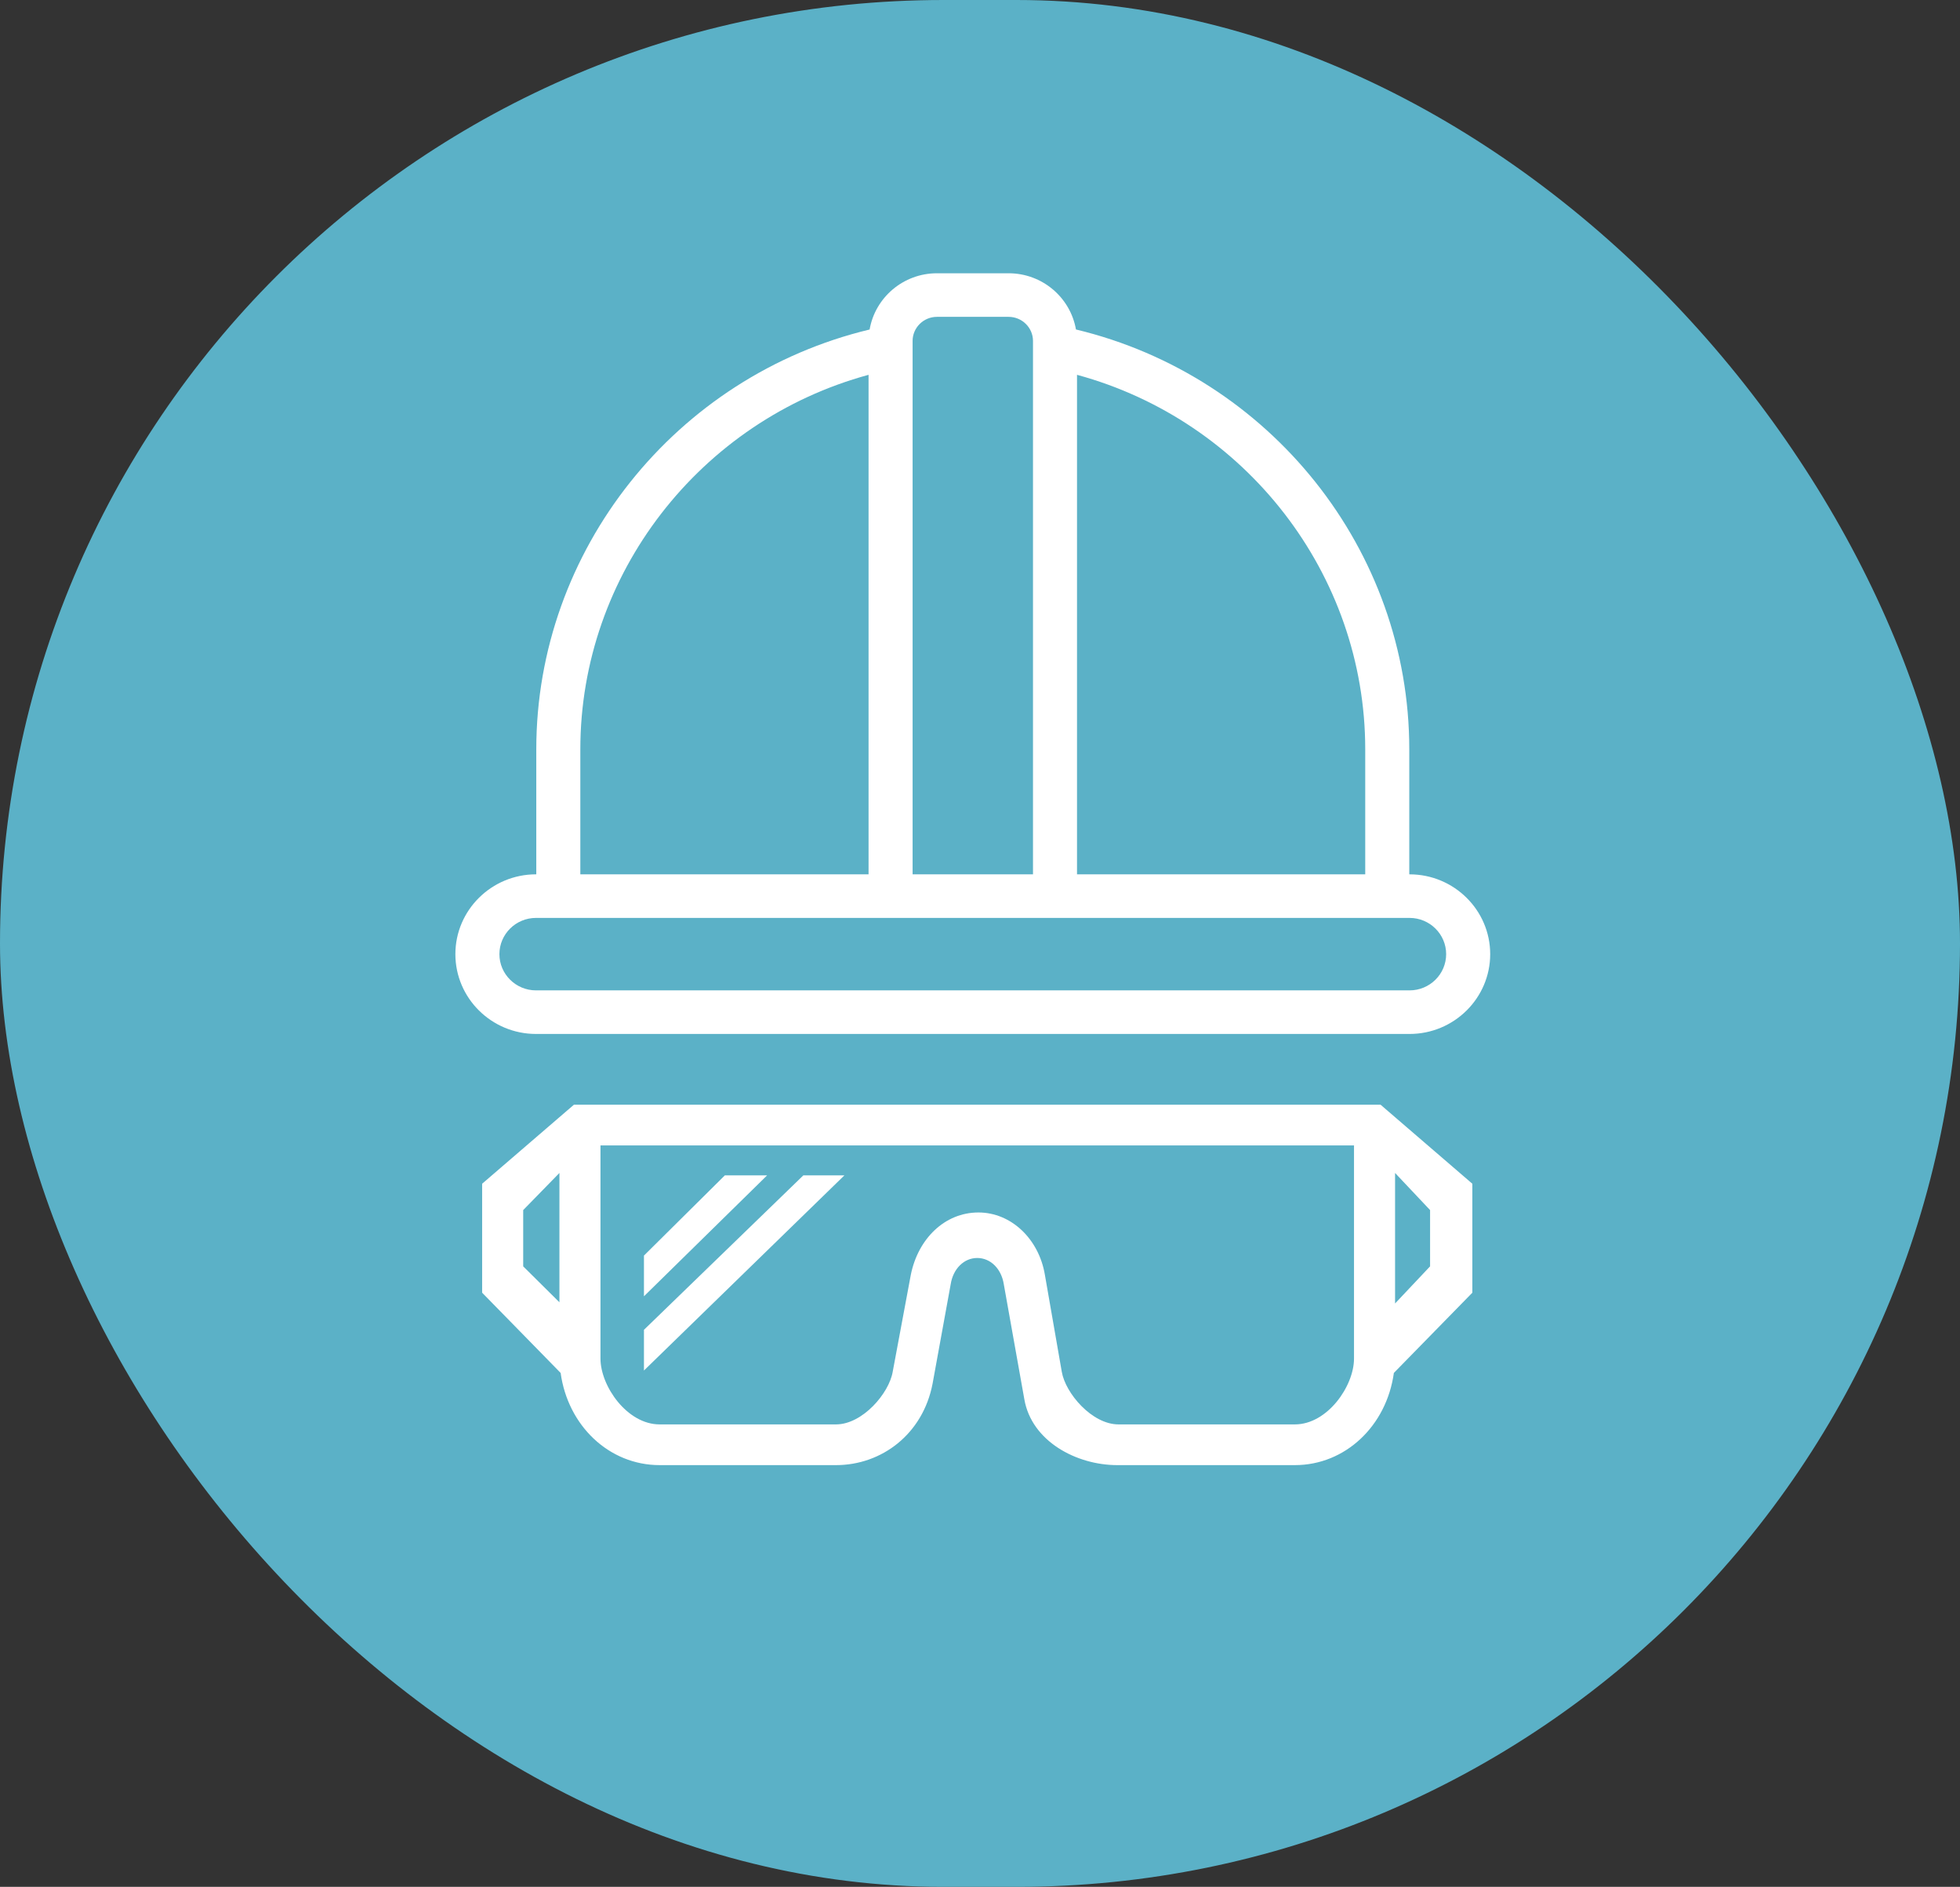 <svg width="161" height="155" viewBox="0 0 161 155" fill="none" xmlns="http://www.w3.org/2000/svg">
<rect x="0" y="0" width="161" height="155" fill="#333333" stroke="none"/>
<rect width="161" height="155" rx="77.5" fill="#5BB1C7"/>
<path fill-rule="evenodd" clip-rule="evenodd" d="M115.785 81.356H44.03C42.372 81.356 41.023 80.022 41.023 78.38C41.023 76.738 42.372 75.403 44.03 75.403H45.861H73.154H86.66H113.953H115.784C117.442 75.403 118.791 76.738 118.791 78.38C118.791 80.022 117.443 81.356 115.785 81.356ZM47.67 61.553C47.67 47.166 57.508 34.555 71.346 30.79V71.824H47.67V61.553ZM74.963 28.01C74.963 26.917 75.861 26.028 76.966 26.028H82.849C83.954 26.028 84.853 26.917 84.853 28.01V71.824H74.964V28.01H74.963ZM112.144 61.553V71.823H88.469V30.79C102.311 34.555 112.144 47.152 112.144 61.553ZM115.785 71.824H115.762V61.553C115.762 45.176 104.329 30.892 88.382 27.065C87.927 24.447 85.622 22.448 82.849 22.448H76.966C74.191 22.448 71.887 24.449 71.433 27.068C55.493 30.894 44.052 45.193 44.052 61.553V71.823H44.03C40.377 71.824 37.406 74.765 37.406 78.38C37.406 81.995 40.377 84.936 44.03 84.936H115.785C119.437 84.936 122.409 81.995 122.409 78.38C122.409 74.765 119.437 71.824 115.785 71.824Z" fill="white"/>
<path fill-rule="evenodd" clip-rule="evenodd" d="M47.143 90.749L39.604 97.24V106.191L46.052 112.781C46.647 117.109 50.02 120.355 54.186 120.355H68.668C72.437 120.355 75.81 117.797 76.604 113.666L78.091 105.502C78.29 104.224 79.183 103.339 80.274 103.339C81.365 103.339 82.258 104.224 82.456 105.502L84.142 114.945C84.737 118.387 88.408 120.355 91.78 120.355H106.362C110.528 120.355 113.9 117.109 114.496 112.781L120.943 106.191V97.24L113.404 90.749H47.143ZM42.977 99.404L45.953 96.355V106.978L42.977 104.027V99.404ZM106.362 117.01H91.879C89.697 117.01 87.515 114.453 87.217 112.683L85.829 104.716C85.333 101.765 83.051 99.601 80.373 99.601C77.596 99.601 75.413 101.765 74.818 104.716L73.33 112.683C73.033 114.453 70.85 117.01 68.668 117.01H54.186C51.508 117.01 49.325 113.863 49.325 111.601V111.109V94.093H111.222V111.109V111.601C111.222 113.863 109.04 117.01 106.362 117.01ZM117.471 104.027L114.595 107.076V96.355L117.471 99.404V104.027ZM52.896 106.486L63.014 96.552H59.542L52.896 103.142V106.486ZM52.896 112.584L69.362 96.552H65.99L52.896 109.24V112.584Z" fill="white"/>
</svg>
